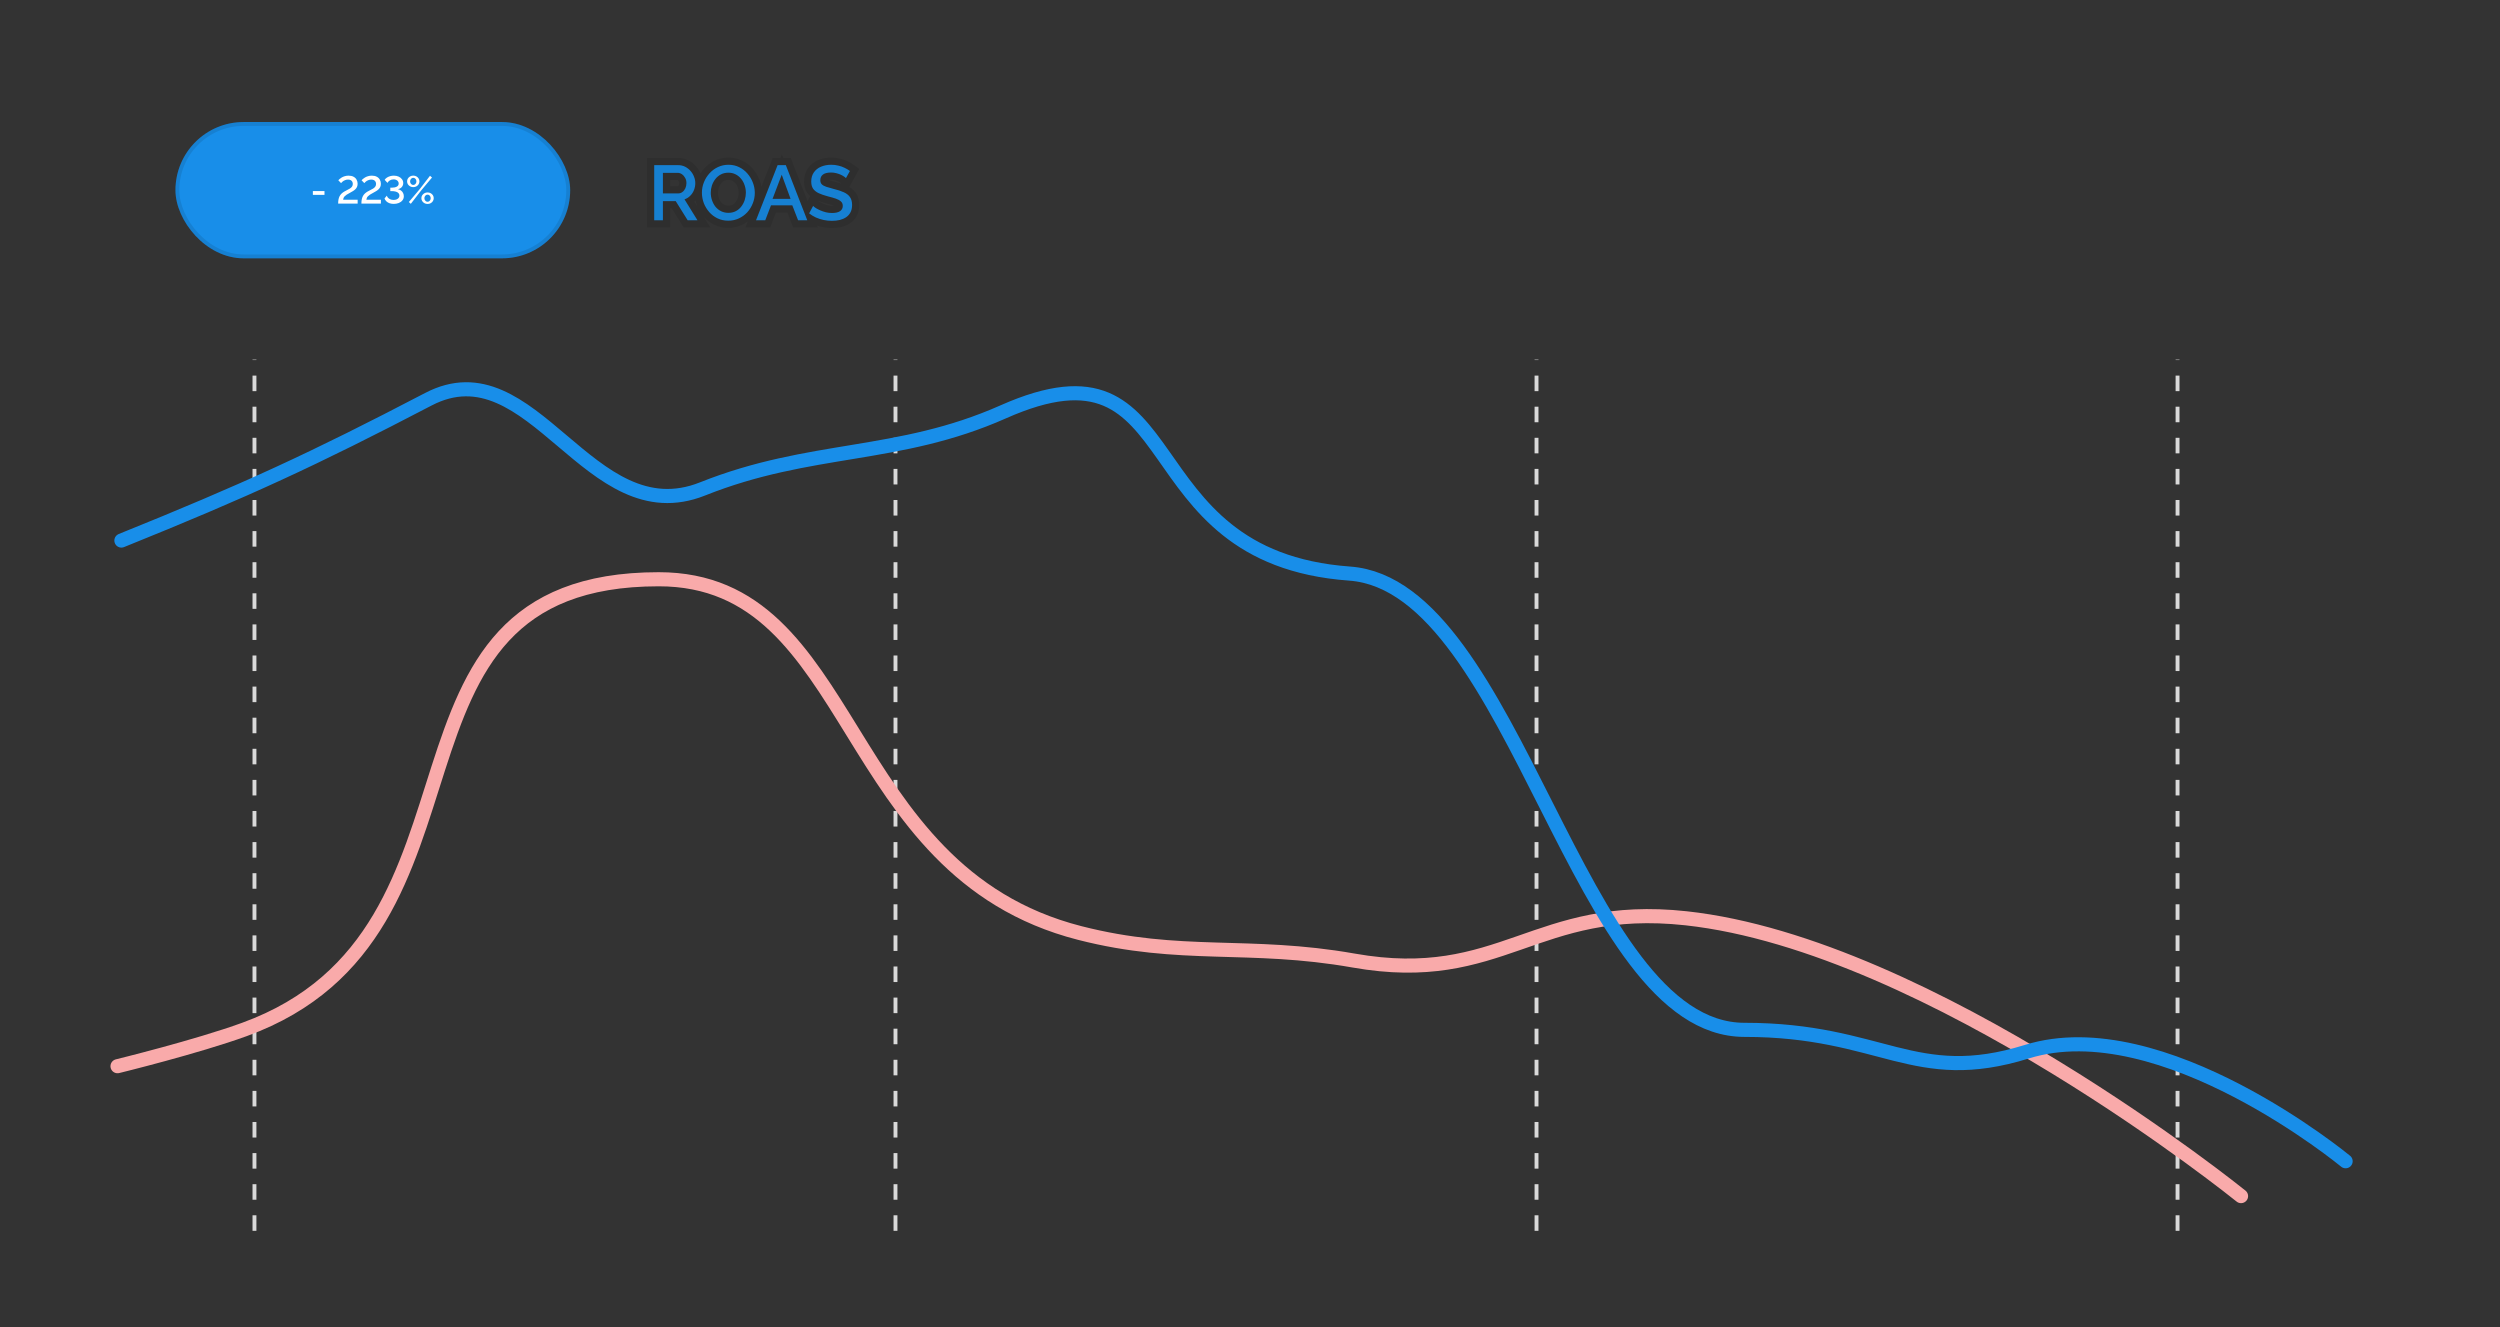 <?xml version="1.0" encoding="UTF-8"?> <svg xmlns="http://www.w3.org/2000/svg" width="373" height="198" viewBox="0 0 373 198" fill="none"><rect x="0" y="0" width="373" height="198" fill="#333333" stroke="none"/><mask id="mask0_489_2005" style="mask-type:alpha" maskUnits="userSpaceOnUse" x="0" y="0" width="373" height="198"><rect y="0.131" width="373" height="197.709" rx="27.127" fill="white"></rect><rect x="0.29" y="0.42" width="372.42" height="197.129" rx="26.837" stroke="black" stroke-opacity="0.1" stroke-width="0.58"></rect></mask><g mask="url(#mask0_489_2005)"><rect x="26.176" y="18.207" width="58.895" height="20.336" rx="10.168" fill="#188EE9"></rect><rect x="26.466" y="18.497" width="58.315" height="19.756" rx="9.878" stroke="black" stroke-opacity="0.1" stroke-width="0.58"></rect><path d="M46.68 29.077V28.503H48.413V29.077H46.68ZM50.453 30.375C50.453 30.139 50.47 29.933 50.505 29.755C50.54 29.577 50.594 29.417 50.667 29.274C50.741 29.131 50.834 29.005 50.946 28.897C51.058 28.789 51.187 28.69 51.334 28.601C51.477 28.516 51.624 28.437 51.774 28.364C51.929 28.29 52.072 28.213 52.203 28.132C52.335 28.051 52.439 27.956 52.516 27.848C52.597 27.736 52.638 27.601 52.638 27.442C52.638 27.315 52.611 27.203 52.557 27.106C52.507 27.009 52.429 26.934 52.325 26.88C52.224 26.822 52.095 26.793 51.937 26.793C51.774 26.793 51.624 26.822 51.484 26.88C51.349 26.934 51.23 27.002 51.125 27.083C51.025 27.164 50.944 27.243 50.882 27.32L50.476 26.897C50.515 26.851 50.577 26.789 50.661 26.712C50.75 26.635 50.859 26.557 50.986 26.48C51.117 26.403 51.268 26.339 51.438 26.289C51.608 26.235 51.799 26.208 52.012 26.208C52.306 26.208 52.551 26.262 52.748 26.37C52.949 26.474 53.1 26.619 53.2 26.805C53.304 26.986 53.357 27.191 53.357 27.419C53.357 27.604 53.324 27.767 53.258 27.906C53.192 28.041 53.105 28.159 52.997 28.259C52.893 28.356 52.775 28.443 52.644 28.52C52.516 28.598 52.389 28.671 52.261 28.74C52.041 28.852 51.863 28.953 51.728 29.042C51.597 29.131 51.492 29.216 51.415 29.297C51.342 29.378 51.289 29.459 51.258 29.54C51.228 29.621 51.206 29.708 51.195 29.801H53.362V30.375H50.453ZM53.922 30.375C53.922 30.139 53.94 29.933 53.975 29.755C54.009 29.577 54.063 29.417 54.137 29.274C54.21 29.131 54.303 29.005 54.415 28.897C54.527 28.789 54.657 28.69 54.803 28.601C54.947 28.516 55.093 28.437 55.244 28.364C55.398 28.29 55.541 28.213 55.673 28.132C55.804 28.051 55.909 27.956 55.986 27.848C56.067 27.736 56.108 27.601 56.108 27.442C56.108 27.315 56.081 27.203 56.026 27.106C55.976 27.009 55.899 26.934 55.795 26.88C55.694 26.822 55.565 26.793 55.406 26.793C55.244 26.793 55.093 26.822 54.954 26.88C54.819 26.934 54.699 27.002 54.595 27.083C54.494 27.164 54.413 27.243 54.351 27.32L53.946 26.897C53.984 26.851 54.046 26.789 54.131 26.712C54.22 26.635 54.328 26.557 54.456 26.48C54.587 26.403 54.738 26.339 54.908 26.289C55.078 26.235 55.269 26.208 55.482 26.208C55.775 26.208 56.021 26.262 56.218 26.37C56.419 26.474 56.569 26.619 56.67 26.805C56.774 26.986 56.826 27.191 56.826 27.419C56.826 27.604 56.793 27.767 56.728 27.906C56.662 28.041 56.575 28.159 56.467 28.259C56.363 28.356 56.245 28.443 56.113 28.52C55.986 28.598 55.858 28.671 55.731 28.74C55.511 28.852 55.333 28.953 55.198 29.042C55.066 29.131 54.962 29.216 54.885 29.297C54.811 29.378 54.759 29.459 54.728 29.54C54.697 29.621 54.676 29.708 54.664 29.801H56.832V30.375H53.922ZM58.743 30.421C58.515 30.421 58.306 30.388 58.117 30.323C57.931 30.257 57.775 30.162 57.647 30.039C57.52 29.915 57.427 29.772 57.369 29.61L57.717 29.192C57.744 29.293 57.8 29.393 57.885 29.494C57.974 29.594 58.088 29.675 58.227 29.737C58.37 29.799 58.536 29.83 58.725 29.83C58.891 29.83 59.038 29.805 59.166 29.755C59.297 29.701 59.401 29.625 59.479 29.529C59.556 29.432 59.595 29.318 59.595 29.187C59.595 29.04 59.548 28.916 59.456 28.816C59.363 28.715 59.23 28.64 59.056 28.59C58.882 28.54 58.673 28.514 58.43 28.514H58.233V28.004H58.43C58.75 28.004 59.005 27.952 59.195 27.848C59.388 27.744 59.484 27.589 59.484 27.384C59.484 27.257 59.45 27.146 59.38 27.054C59.311 26.957 59.22 26.886 59.108 26.839C58.996 26.789 58.872 26.764 58.737 26.764C58.517 26.764 58.325 26.814 58.163 26.915C58.001 27.015 57.883 27.139 57.809 27.286L57.392 26.828C57.473 26.7 57.585 26.59 57.728 26.497C57.871 26.405 58.032 26.333 58.209 26.283C58.391 26.233 58.575 26.208 58.76 26.208C59.031 26.208 59.272 26.256 59.484 26.352C59.697 26.449 59.863 26.582 59.983 26.752C60.103 26.919 60.163 27.108 60.163 27.32C60.163 27.475 60.13 27.614 60.064 27.738C60.002 27.861 59.911 27.966 59.792 28.051C59.676 28.132 59.537 28.192 59.374 28.23C59.548 28.261 59.701 28.327 59.832 28.427C59.968 28.528 60.07 28.651 60.139 28.798C60.213 28.945 60.25 29.106 60.25 29.279C60.25 29.519 60.18 29.724 60.041 29.894C59.906 30.064 59.724 30.195 59.496 30.288C59.268 30.377 59.017 30.421 58.743 30.421ZM61.663 27.923C61.493 27.923 61.337 27.885 61.194 27.807C61.055 27.73 60.943 27.628 60.858 27.5C60.777 27.369 60.736 27.224 60.736 27.065C60.736 26.903 60.777 26.758 60.858 26.631C60.943 26.499 61.055 26.395 61.194 26.318C61.337 26.24 61.493 26.202 61.663 26.202C61.834 26.202 61.988 26.24 62.127 26.318C62.266 26.395 62.376 26.499 62.458 26.631C62.539 26.758 62.579 26.901 62.579 27.06C62.579 27.218 62.539 27.363 62.458 27.494C62.376 27.626 62.266 27.73 62.127 27.807C61.988 27.885 61.834 27.923 61.663 27.923ZM61.658 27.593C61.747 27.593 61.826 27.57 61.895 27.523C61.969 27.473 62.025 27.407 62.063 27.326C62.106 27.245 62.127 27.158 62.127 27.065C62.127 26.965 62.106 26.874 62.063 26.793C62.021 26.712 61.963 26.648 61.89 26.602C61.82 26.555 61.745 26.532 61.663 26.532C61.575 26.532 61.493 26.557 61.42 26.608C61.351 26.654 61.294 26.718 61.252 26.799C61.209 26.88 61.188 26.967 61.188 27.06C61.188 27.16 61.209 27.251 61.252 27.332C61.298 27.409 61.356 27.473 61.426 27.523C61.499 27.57 61.577 27.593 61.658 27.593ZM63.791 30.433C63.621 30.433 63.466 30.394 63.327 30.317C63.188 30.24 63.076 30.135 62.991 30.004C62.91 29.873 62.869 29.728 62.869 29.569C62.869 29.411 62.91 29.268 62.991 29.14C63.076 29.009 63.188 28.905 63.327 28.827C63.466 28.75 63.621 28.711 63.791 28.711C63.965 28.711 64.121 28.75 64.26 28.827C64.399 28.901 64.509 29.003 64.591 29.134C64.672 29.266 64.712 29.411 64.712 29.569C64.712 29.728 64.672 29.873 64.591 30.004C64.509 30.135 64.399 30.24 64.26 30.317C64.121 30.394 63.965 30.433 63.791 30.433ZM63.791 30.102C63.88 30.102 63.959 30.077 64.028 30.027C64.102 29.977 64.158 29.913 64.196 29.836C64.239 29.755 64.26 29.668 64.26 29.575C64.26 29.475 64.239 29.384 64.196 29.303C64.154 29.221 64.096 29.158 64.022 29.111C63.953 29.065 63.876 29.042 63.791 29.042C63.706 29.042 63.626 29.067 63.553 29.117C63.483 29.163 63.427 29.227 63.385 29.308C63.342 29.39 63.321 29.477 63.321 29.569C63.321 29.666 63.342 29.755 63.385 29.836C63.431 29.917 63.489 29.983 63.559 30.033C63.628 30.079 63.706 30.102 63.791 30.102ZM60.997 30.143L62.626 28.213L64.156 26.225L64.457 26.486L62.858 28.393L61.293 30.41L60.997 30.143Z" fill="white"></path><mask id="path-6-outside-1_489_2005" maskUnits="userSpaceOnUse" x="95.594" y="22.868" width="33" height="12" fill="black"><rect fill="white" x="95.594" y="22.868" width="33" height="12"></rect><path d="M97.608 32.868V24.64H101.189C101.559 24.64 101.899 24.718 102.208 24.872C102.517 25.027 102.784 25.232 103.008 25.486C103.24 25.741 103.417 26.027 103.541 26.344C103.672 26.661 103.738 26.985 103.738 27.317C103.738 27.68 103.672 28.028 103.541 28.36C103.41 28.692 103.22 28.978 102.973 29.218C102.734 29.457 102.452 29.631 102.127 29.739L104.062 32.868H102.602L100.818 30.006H98.906V32.868H97.608ZM98.906 28.858H101.177C101.417 28.858 101.629 28.789 101.814 28.65C102 28.511 102.147 28.326 102.255 28.094C102.363 27.854 102.417 27.595 102.417 27.317C102.417 27.032 102.355 26.776 102.232 26.552C102.108 26.321 101.946 26.135 101.745 25.996C101.552 25.857 101.339 25.788 101.108 25.788H98.906V28.858ZM108.665 32.926C108.07 32.926 107.533 32.81 107.054 32.578C106.575 32.346 106.162 32.034 105.814 31.64C105.467 31.238 105.196 30.79 105.003 30.295C104.818 29.793 104.725 29.279 104.725 28.754C104.725 28.206 104.825 27.684 105.026 27.19C105.227 26.688 105.505 26.244 105.861 25.857C106.216 25.463 106.633 25.154 107.112 24.93C107.599 24.698 108.124 24.583 108.688 24.583C109.275 24.583 109.808 24.702 110.287 24.942C110.774 25.181 111.187 25.502 111.527 25.904C111.875 26.305 112.141 26.753 112.327 27.248C112.52 27.742 112.616 28.248 112.616 28.766C112.616 29.314 112.516 29.84 112.315 30.342C112.122 30.836 111.848 31.28 111.492 31.674C111.137 32.061 110.716 32.366 110.229 32.59C109.75 32.814 109.229 32.926 108.665 32.926ZM106.046 28.754C106.046 29.14 106.108 29.515 106.231 29.878C106.355 30.241 106.529 30.566 106.753 30.852C106.985 31.13 107.263 31.35 107.587 31.512C107.912 31.674 108.275 31.756 108.676 31.756C109.094 31.756 109.464 31.671 109.789 31.5C110.113 31.331 110.384 31.103 110.6 30.817C110.824 30.523 110.994 30.199 111.11 29.843C111.226 29.48 111.284 29.117 111.284 28.754C111.284 28.368 111.222 27.997 111.098 27.642C110.982 27.279 110.809 26.958 110.577 26.68C110.345 26.394 110.067 26.17 109.743 26.008C109.426 25.846 109.07 25.765 108.676 25.765C108.259 25.765 107.889 25.849 107.564 26.02C107.24 26.189 106.965 26.417 106.741 26.703C106.517 26.989 106.343 27.31 106.22 27.665C106.104 28.02 106.046 28.383 106.046 28.754ZM116.019 24.64H117.247L120.445 32.868H119.078L118.209 30.631H115.034L114.176 32.868H112.797L116.019 24.64ZM117.954 29.67L116.633 26.066L115.265 29.67H117.954ZM126.216 26.576C126.139 26.491 126.027 26.402 125.88 26.309C125.734 26.209 125.56 26.116 125.359 26.031C125.158 25.946 124.942 25.877 124.71 25.823C124.478 25.768 124.239 25.741 123.992 25.741C123.451 25.741 123.049 25.842 122.786 26.043C122.524 26.244 122.392 26.522 122.392 26.877C122.392 27.14 122.466 27.348 122.613 27.503C122.759 27.649 122.983 27.773 123.285 27.873C123.586 27.974 123.965 28.082 124.42 28.198C124.977 28.329 125.459 28.488 125.869 28.673C126.278 28.851 126.591 29.09 126.807 29.392C127.024 29.693 127.132 30.091 127.132 30.585C127.132 31.002 127.055 31.361 126.9 31.663C126.746 31.964 126.529 32.211 126.251 32.404C125.973 32.59 125.653 32.729 125.289 32.822C124.926 32.907 124.536 32.949 124.119 32.949C123.71 32.949 123.3 32.907 122.891 32.822C122.489 32.737 122.103 32.613 121.732 32.451C121.369 32.281 121.033 32.076 120.724 31.837L121.315 30.724C121.415 30.825 121.558 30.937 121.744 31.06C121.937 31.176 122.157 31.288 122.404 31.396C122.659 31.504 122.933 31.597 123.227 31.674C123.528 31.744 123.833 31.779 124.142 31.779C124.66 31.779 125.054 31.69 125.324 31.512C125.602 31.327 125.741 31.064 125.741 30.724C125.741 30.446 125.653 30.226 125.475 30.064C125.297 29.894 125.038 29.751 124.698 29.635C124.359 29.519 123.953 29.403 123.482 29.287C122.941 29.14 122.489 28.982 122.126 28.812C121.763 28.634 121.489 28.41 121.303 28.14C121.126 27.862 121.037 27.51 121.037 27.086C121.037 26.545 121.168 26.089 121.431 25.718C121.693 25.34 122.049 25.058 122.497 24.872C122.953 24.679 123.462 24.583 124.026 24.583C124.397 24.583 124.749 24.625 125.081 24.71C125.413 24.787 125.722 24.895 126.008 25.035C126.301 25.174 126.568 25.332 126.807 25.51L126.216 26.576Z"></path></mask><path d="M97.608 32.868V24.64H101.189C101.559 24.64 101.899 24.718 102.208 24.872C102.517 25.027 102.784 25.232 103.008 25.486C103.24 25.741 103.417 26.027 103.541 26.344C103.672 26.661 103.738 26.985 103.738 27.317C103.738 27.68 103.672 28.028 103.541 28.36C103.41 28.692 103.22 28.978 102.973 29.218C102.734 29.457 102.452 29.631 102.127 29.739L104.062 32.868H102.602L100.818 30.006H98.906V32.868H97.608ZM98.906 28.858H101.177C101.417 28.858 101.629 28.789 101.814 28.65C102 28.511 102.147 28.326 102.255 28.094C102.363 27.854 102.417 27.595 102.417 27.317C102.417 27.032 102.355 26.776 102.232 26.552C102.108 26.321 101.946 26.135 101.745 25.996C101.552 25.857 101.339 25.788 101.108 25.788H98.906V28.858ZM108.665 32.926C108.07 32.926 107.533 32.81 107.054 32.578C106.575 32.346 106.162 32.034 105.814 31.64C105.467 31.238 105.196 30.79 105.003 30.295C104.818 29.793 104.725 29.279 104.725 28.754C104.725 28.206 104.825 27.684 105.026 27.19C105.227 26.688 105.505 26.244 105.861 25.857C106.216 25.463 106.633 25.154 107.112 24.93C107.599 24.698 108.124 24.583 108.688 24.583C109.275 24.583 109.808 24.702 110.287 24.942C110.774 25.181 111.187 25.502 111.527 25.904C111.875 26.305 112.141 26.753 112.327 27.248C112.52 27.742 112.616 28.248 112.616 28.766C112.616 29.314 112.516 29.84 112.315 30.342C112.122 30.836 111.848 31.28 111.492 31.674C111.137 32.061 110.716 32.366 110.229 32.59C109.75 32.814 109.229 32.926 108.665 32.926ZM106.046 28.754C106.046 29.14 106.108 29.515 106.231 29.878C106.355 30.241 106.529 30.566 106.753 30.852C106.985 31.13 107.263 31.35 107.587 31.512C107.912 31.674 108.275 31.756 108.676 31.756C109.094 31.756 109.464 31.671 109.789 31.5C110.113 31.331 110.384 31.103 110.6 30.817C110.824 30.523 110.994 30.199 111.11 29.843C111.226 29.48 111.284 29.117 111.284 28.754C111.284 28.368 111.222 27.997 111.098 27.642C110.982 27.279 110.809 26.958 110.577 26.68C110.345 26.394 110.067 26.17 109.743 26.008C109.426 25.846 109.07 25.765 108.676 25.765C108.259 25.765 107.889 25.849 107.564 26.02C107.24 26.189 106.965 26.417 106.741 26.703C106.517 26.989 106.343 27.31 106.22 27.665C106.104 28.02 106.046 28.383 106.046 28.754ZM116.019 24.64H117.247L120.445 32.868H119.078L118.209 30.631H115.034L114.176 32.868H112.797L116.019 24.64ZM117.954 29.67L116.633 26.066L115.265 29.67H117.954ZM126.216 26.576C126.139 26.491 126.027 26.402 125.88 26.309C125.734 26.209 125.56 26.116 125.359 26.031C125.158 25.946 124.942 25.877 124.71 25.823C124.478 25.768 124.239 25.741 123.992 25.741C123.451 25.741 123.049 25.842 122.786 26.043C122.524 26.244 122.392 26.522 122.392 26.877C122.392 27.14 122.466 27.348 122.613 27.503C122.759 27.649 122.983 27.773 123.285 27.873C123.586 27.974 123.965 28.082 124.42 28.198C124.977 28.329 125.459 28.488 125.869 28.673C126.278 28.851 126.591 29.09 126.807 29.392C127.024 29.693 127.132 30.091 127.132 30.585C127.132 31.002 127.055 31.361 126.9 31.663C126.746 31.964 126.529 32.211 126.251 32.404C125.973 32.59 125.653 32.729 125.289 32.822C124.926 32.907 124.536 32.949 124.119 32.949C123.71 32.949 123.3 32.907 122.891 32.822C122.489 32.737 122.103 32.613 121.732 32.451C121.369 32.281 121.033 32.076 120.724 31.837L121.315 30.724C121.415 30.825 121.558 30.937 121.744 31.06C121.937 31.176 122.157 31.288 122.404 31.396C122.659 31.504 122.933 31.597 123.227 31.674C123.528 31.744 123.833 31.779 124.142 31.779C124.66 31.779 125.054 31.69 125.324 31.512C125.602 31.327 125.741 31.064 125.741 30.724C125.741 30.446 125.653 30.226 125.475 30.064C125.297 29.894 125.038 29.751 124.698 29.635C124.359 29.519 123.953 29.403 123.482 29.287C122.941 29.14 122.489 28.982 122.126 28.812C121.763 28.634 121.489 28.41 121.303 28.14C121.126 27.862 121.037 27.51 121.037 27.086C121.037 26.545 121.168 26.089 121.431 25.718C121.693 25.34 122.049 25.058 122.497 24.872C122.953 24.679 123.462 24.583 124.026 24.583C124.397 24.583 124.749 24.625 125.081 24.71C125.413 24.787 125.722 24.895 126.008 25.035C126.301 25.174 126.568 25.332 126.807 25.51L126.216 26.576Z" fill="#188EE9"></path><path d="M97.608 32.868H96.535V33.941H97.608V32.868ZM97.608 24.64V23.567H96.535V24.64H97.608ZM102.208 24.872L102.688 23.912L102.688 23.912L102.208 24.872ZM103.008 25.486L102.202 26.195L102.208 26.202L102.214 26.209L103.008 25.486ZM103.541 26.344L102.541 26.734L102.545 26.745L102.549 26.755L103.541 26.344ZM103.541 28.36L102.543 27.966L102.543 27.966L103.541 28.36ZM102.973 29.218L102.226 28.447L102.22 28.453L102.214 28.459L102.973 29.218ZM102.127 29.739L101.788 28.721L100.501 29.15L101.214 30.304L102.127 29.739ZM104.062 32.868V33.941H105.988L104.975 32.303L104.062 32.868ZM102.602 32.868L101.692 33.436L102.007 33.941H102.602V32.868ZM100.818 30.006L101.729 29.438L101.414 28.932H100.818V30.006ZM98.906 30.006V28.932H97.832V30.006H98.906ZM98.906 32.868V33.941H99.979V32.868H98.906ZM98.906 28.858H97.832V29.932H98.906V28.858ZM102.255 28.094L103.227 28.548L103.233 28.535L102.255 28.094ZM102.232 26.552L101.284 27.058L101.288 27.064L101.292 27.071L102.232 26.552ZM101.745 25.996L101.118 26.867L101.126 26.873L101.134 26.879L101.745 25.996ZM98.906 25.788V24.714H97.832V25.788H98.906ZM97.608 32.868H98.681V24.64H97.608H96.535V32.868H97.608ZM97.608 24.64V25.714H101.189V24.64V23.567H97.608V24.64ZM101.189 24.64V25.714C101.405 25.714 101.579 25.758 101.728 25.832L102.208 24.872L102.688 23.912C102.22 23.678 101.714 23.567 101.189 23.567V24.64ZM102.208 24.872L101.728 25.832C101.916 25.926 102.071 26.046 102.202 26.195L103.008 25.486L103.814 24.778C103.497 24.417 103.119 24.128 102.688 23.912L102.208 24.872ZM103.008 25.486L102.214 26.209C102.358 26.368 102.466 26.541 102.541 26.734L103.541 26.344L104.541 25.954C104.369 25.513 104.121 25.115 103.802 24.764L103.008 25.486ZM103.541 26.344L102.549 26.755C102.629 26.946 102.665 27.131 102.665 27.317H103.738H104.811C104.811 26.84 104.716 26.376 104.532 25.933L103.541 26.344ZM103.738 27.317H102.665C102.665 27.548 102.624 27.761 102.543 27.966L103.541 28.36L104.539 28.755C104.721 28.295 104.811 27.813 104.811 27.317H103.738ZM103.541 28.36L102.543 27.966C102.465 28.161 102.36 28.317 102.226 28.447L102.973 29.218L103.72 29.989C104.081 29.639 104.354 29.223 104.539 28.755L103.541 28.36ZM102.973 29.218L102.214 28.459C102.094 28.579 101.956 28.665 101.788 28.721L102.127 29.739L102.467 30.758C102.948 30.597 103.374 30.335 103.732 29.977L102.973 29.218ZM102.127 29.739L101.214 30.304L103.15 33.432L104.062 32.868L104.975 32.303L103.04 29.175L102.127 29.739ZM104.062 32.868V31.794H102.602V32.868V33.941H104.062V32.868ZM102.602 32.868L103.513 32.3L101.729 29.438L100.818 30.006L99.907 30.574L101.692 33.436L102.602 32.868ZM100.818 30.006V28.932H98.906V30.006V31.079H100.818V30.006ZM98.906 30.006H97.832V32.868H98.906H99.979V30.006H98.906ZM98.906 32.868V31.794H97.608V32.868V33.941H98.906V32.868ZM98.906 28.858V29.932H101.177V28.858V27.785H98.906V28.858ZM101.177 28.858V29.932C101.64 29.932 102.081 29.792 102.458 29.509L101.814 28.65L101.17 27.791C101.169 27.793 101.169 27.792 101.172 27.791C101.175 27.789 101.178 27.788 101.182 27.786C101.184 27.786 101.185 27.785 101.187 27.785C101.188 27.785 101.188 27.785 101.188 27.785C101.188 27.785 101.187 27.785 101.186 27.785C101.184 27.785 101.181 27.785 101.177 27.785V28.858ZM101.814 28.65L102.458 29.509C102.799 29.253 103.053 28.922 103.227 28.548L102.255 28.094L101.282 27.64C101.241 27.729 101.2 27.769 101.17 27.791L101.814 28.65ZM102.255 28.094L103.233 28.535C103.407 28.149 103.49 27.739 103.49 27.317H102.417H101.344C101.344 27.452 101.318 27.559 101.276 27.652L102.255 28.094ZM102.417 27.317H103.49C103.49 26.872 103.392 26.435 103.171 26.034L102.232 26.552L101.292 27.071C101.318 27.118 101.344 27.191 101.344 27.317H102.417ZM102.232 26.552L103.179 26.047C102.981 25.677 102.708 25.357 102.356 25.114L101.745 25.996L101.134 26.879C101.184 26.913 101.235 26.965 101.284 27.058L102.232 26.552ZM101.745 25.996L102.372 25.125C102.001 24.858 101.571 24.714 101.108 24.714V25.788V26.861C101.112 26.861 101.113 26.861 101.112 26.861C101.111 26.861 101.109 26.861 101.107 26.86C101.105 26.859 101.104 26.859 101.105 26.86C101.107 26.86 101.111 26.862 101.118 26.867L101.745 25.996ZM101.108 25.788V24.714H98.906V25.788V26.861H101.108V25.788ZM98.906 25.788H97.832V28.858H98.906H99.979V25.788H98.906ZM107.054 32.578L107.522 31.612L107.522 31.612L107.054 32.578ZM105.814 31.64L105.003 32.342L105.009 32.35L105.814 31.64ZM105.003 30.295L103.996 30.667L104 30.677L104.003 30.686L105.003 30.295ZM105.026 27.19L106.021 27.594L106.023 27.588L105.026 27.19ZM105.861 25.857L106.651 26.584L106.658 26.576L105.861 25.857ZM107.112 24.93L107.567 25.902L107.574 25.899L107.112 24.93ZM110.287 24.942L109.807 25.902L109.813 25.905L110.287 24.942ZM111.527 25.904L110.708 26.597L110.715 26.606L111.527 25.904ZM112.327 27.248L111.322 27.625L111.324 27.631L111.327 27.638L112.327 27.248ZM112.315 30.342L111.318 29.943L111.315 29.951L112.315 30.342ZM111.492 31.674L112.282 32.401L112.289 32.393L111.492 31.674ZM110.229 32.59L109.78 31.615L109.775 31.617L110.229 32.59ZM106.231 29.878L107.248 29.532L107.248 29.532L106.231 29.878ZM106.753 30.852L105.908 31.514L105.918 31.526L105.928 31.539L106.753 30.852ZM107.587 31.512L107.107 32.472L107.587 31.512ZM109.789 31.5L110.287 32.451L110.287 32.451L109.789 31.5ZM110.6 30.817L109.747 30.166L109.744 30.169L110.6 30.817ZM111.11 29.843L112.13 30.176L112.133 30.17L111.11 29.843ZM111.098 27.642L110.076 27.968L110.08 27.981L110.085 27.994L111.098 27.642ZM110.577 26.68L109.743 27.356L109.748 27.362L109.752 27.367L110.577 26.68ZM109.743 26.008L109.253 26.963L109.263 26.968L109.743 26.008ZM107.564 26.02L107.066 25.069L107.066 25.069L107.564 26.02ZM106.741 26.703L107.586 27.365L107.586 27.365L106.741 26.703ZM106.22 27.665L105.206 27.312L105.203 27.322L105.199 27.332L106.22 27.665ZM108.665 32.926V31.852C108.213 31.852 107.839 31.765 107.522 31.612L107.054 32.578L106.587 33.544C107.228 33.855 107.927 33.999 108.665 33.999V32.926ZM107.054 32.578L107.522 31.612C107.169 31.442 106.871 31.215 106.619 30.929L105.814 31.64L105.009 32.35C105.453 32.852 105.981 33.251 106.587 33.544L107.054 32.578ZM105.814 31.64L106.626 30.937C106.358 30.628 106.152 30.285 106.003 29.905L105.003 30.295L104.003 30.686C104.241 31.294 104.575 31.848 105.003 32.342L105.814 31.64ZM105.003 30.295L106.01 29.924C105.868 29.538 105.798 29.15 105.798 28.754H104.725H103.652C103.652 29.409 103.768 30.048 103.996 30.667L105.003 30.295ZM104.725 28.754H105.798C105.798 28.34 105.873 27.956 106.021 27.594L105.026 27.19L104.032 26.786C103.777 27.412 103.652 28.071 103.652 28.754H104.725ZM105.026 27.19L106.023 27.588C106.177 27.204 106.386 26.871 106.651 26.584L105.861 25.857L105.071 25.131C104.624 25.616 104.277 26.172 104.03 26.791L105.026 27.19ZM105.861 25.857L106.658 26.576C106.917 26.288 107.218 26.066 107.567 25.902L107.112 24.93L106.657 23.958C106.048 24.243 105.515 24.638 105.064 25.138L105.861 25.857ZM107.112 24.93L107.574 25.899C107.909 25.739 108.276 25.656 108.688 25.656V24.583V23.509C107.972 23.509 107.288 23.657 106.651 23.961L107.112 24.93ZM108.688 24.583V25.656C109.125 25.656 109.491 25.744 109.807 25.902L110.287 24.942L110.767 23.982C110.125 23.661 109.426 23.509 108.688 23.509V24.583ZM110.287 24.942L109.813 25.905C110.172 26.081 110.466 26.311 110.708 26.597L111.527 25.904L112.347 25.21C111.908 24.692 111.376 24.281 110.761 23.979L110.287 24.942ZM111.527 25.904L110.715 26.606C110.98 26.912 111.181 27.25 111.322 27.625L112.327 27.248L113.332 26.871C113.101 26.257 112.769 25.698 112.339 25.201L111.527 25.904ZM112.327 27.248L111.327 27.638C111.473 28.012 111.543 28.385 111.543 28.766H112.616H113.69C113.69 28.111 113.567 27.473 113.326 26.857L112.327 27.248ZM112.616 28.766H111.543C111.543 29.18 111.468 29.57 111.318 29.943L112.315 30.342L113.312 30.74C113.564 30.11 113.69 29.449 113.69 28.766H112.616ZM112.315 30.342L111.315 29.951C111.169 30.325 110.964 30.658 110.695 30.956L111.492 31.674L112.289 32.393C112.732 31.903 113.075 31.348 113.315 30.732L112.315 30.342ZM111.492 31.674L110.702 30.948C110.445 31.227 110.141 31.449 109.78 31.615L110.229 32.59L110.678 33.565C111.291 33.283 111.829 32.894 112.282 32.401L111.492 31.674ZM110.229 32.59L109.775 31.617C109.447 31.771 109.082 31.852 108.665 31.852V32.926V33.999C109.375 33.999 110.053 33.857 110.684 33.562L110.229 32.59ZM106.046 28.754H104.973C104.973 29.257 105.054 29.749 105.215 30.224L106.231 29.878L107.248 29.532C107.162 29.281 107.119 29.024 107.119 28.754H106.046ZM106.231 29.878L105.215 30.224C105.376 30.695 105.605 31.128 105.908 31.514L106.753 30.852L107.598 30.189C107.452 30.004 107.334 29.788 107.248 29.532L106.231 29.878ZM106.753 30.852L105.928 31.539C106.255 31.931 106.651 32.244 107.107 32.472L107.587 31.512L108.067 30.552C107.875 30.456 107.714 30.329 107.577 30.165L106.753 30.852ZM107.587 31.512L107.107 32.472C107.596 32.717 108.126 32.829 108.676 32.829V31.756V30.682C108.423 30.682 108.227 30.632 108.067 30.552L107.587 31.512ZM108.676 31.756V32.829C109.243 32.829 109.789 32.712 110.287 32.451L109.789 31.5L109.291 30.55C109.14 30.629 108.944 30.682 108.676 30.682V31.756ZM109.789 31.5L110.287 32.451C110.748 32.21 111.142 31.879 111.456 31.465L110.6 30.817L109.744 30.169C109.625 30.326 109.478 30.451 109.291 30.55L109.789 31.5ZM110.6 30.817L111.453 31.468C111.752 31.077 111.978 30.645 112.13 30.176L111.11 29.843L110.089 29.511C110.011 29.753 109.897 29.969 109.747 30.166L110.6 30.817ZM111.11 29.843L112.133 30.17C112.28 29.706 112.357 29.233 112.357 28.754H111.284H110.21C110.21 29.001 110.171 29.254 110.087 29.517L111.11 29.843ZM111.284 28.754H112.357C112.357 28.251 112.276 27.761 112.112 27.289L111.098 27.642L110.085 27.994C110.168 28.233 110.21 28.485 110.21 28.754H111.284ZM111.098 27.642L112.121 27.315C111.965 26.828 111.727 26.383 111.402 25.993L110.577 26.68L109.752 27.367C109.891 27.533 110 27.73 110.076 27.968L111.098 27.642ZM110.577 26.68L111.411 26.004C111.084 25.601 110.686 25.279 110.223 25.048L109.743 26.008L109.263 26.968C109.448 27.061 109.606 27.187 109.743 27.356L110.577 26.68ZM109.743 26.008L110.232 25.052C109.748 24.805 109.222 24.691 108.676 24.691V25.765V26.838C108.919 26.838 109.104 26.887 109.253 26.963L109.743 26.008ZM108.676 25.765V24.691C108.11 24.691 107.564 24.808 107.066 25.069L107.564 26.02L108.062 26.97C108.213 26.891 108.408 26.838 108.676 26.838V25.765ZM107.564 26.02L107.066 25.069C106.608 25.309 106.215 25.634 105.897 26.041L106.741 26.703L107.586 27.365C107.716 27.2 107.871 27.07 108.062 26.97L107.564 26.02ZM106.741 26.703L105.897 26.041C105.597 26.423 105.367 26.849 105.206 27.312L106.22 27.665L107.234 28.018C107.32 27.77 107.438 27.555 107.586 27.365L106.741 26.703ZM106.22 27.665L105.199 27.332C105.049 27.794 104.973 28.27 104.973 28.754H106.046H107.119C107.119 28.497 107.159 28.247 107.24 27.998L106.22 27.665ZM116.019 24.64V23.567H115.286L115.019 24.249L116.019 24.64ZM117.247 24.64L118.247 24.252L117.981 23.567H117.247V24.64ZM120.445 32.868V33.941H122.014L121.446 32.479L120.445 32.868ZM119.078 32.868L118.077 33.257L118.343 33.941H119.078V32.868ZM118.209 30.631L119.209 30.243L118.943 29.558H118.209V30.631ZM115.034 30.631V29.558H114.296L114.031 30.247L115.034 30.631ZM114.176 32.868V33.941H114.914L115.178 33.252L114.176 32.868ZM112.797 32.868L111.798 32.477L111.224 33.941H112.797V32.868ZM117.954 29.67V30.743H119.491L118.962 29.3L117.954 29.67ZM116.633 26.066L117.641 25.696L116.65 22.994L115.629 25.685L116.633 26.066ZM115.265 29.67L114.262 29.289L113.71 30.743H115.265V29.67ZM116.019 24.64V25.714H117.247V24.64V23.567H116.019V24.64ZM117.247 24.64L116.247 25.029L119.445 33.257L120.445 32.868L121.446 32.479L118.247 24.252L117.247 24.64ZM120.445 32.868V31.794H119.078V32.868V33.941H120.445V32.868ZM119.078 32.868L120.078 32.479L119.209 30.243L118.209 30.631L117.208 31.02L118.077 33.257L119.078 32.868ZM118.209 30.631V29.558H115.034V30.631V31.705H118.209V30.631ZM115.034 30.631L114.031 30.247L113.174 32.484L114.176 32.868L115.178 33.252L116.036 31.016L115.034 30.631ZM114.176 32.868V31.794H112.797V32.868V33.941H114.176V32.868ZM112.797 32.868L113.797 33.259L117.018 25.032L116.019 24.64L115.019 24.249L111.798 32.477L112.797 32.868ZM117.954 29.67L118.962 29.3L117.641 25.696L116.633 26.066L115.625 26.435L116.946 30.039L117.954 29.67ZM116.633 26.066L115.629 25.685L114.262 29.289L115.265 29.67L116.269 30.05L117.636 26.447L116.633 26.066ZM115.265 29.67V30.743H117.954V29.67V28.596H115.265V29.67ZM126.216 26.576L125.422 27.298L126.429 28.406L127.155 27.096L126.216 26.576ZM125.88 26.309L125.274 27.195L125.291 27.206L125.307 27.217L125.88 26.309ZM125.359 26.031L125.777 25.043L125.777 25.043L125.359 26.031ZM124.71 25.823L124.954 24.777L124.954 24.777L124.71 25.823ZM122.786 26.043L122.134 25.19L122.134 25.19L122.786 26.043ZM122.613 27.503L121.834 28.242L121.844 28.252L121.854 28.262L122.613 27.503ZM123.285 27.873L122.945 28.892L123.285 27.873ZM124.42 28.198L124.156 29.238L124.165 29.241L124.174 29.243L124.42 28.198ZM125.869 28.673L125.426 29.651L125.434 29.654L125.442 29.658L125.869 28.673ZM126.807 29.392L125.936 30.017L125.936 30.018L126.807 29.392ZM126.9 31.663L125.945 31.173L125.945 31.173L126.9 31.663ZM126.251 32.404L126.847 33.297L126.855 33.292L126.864 33.286L126.251 32.404ZM125.289 32.822L125.534 33.867L125.545 33.864L125.555 33.862L125.289 32.822ZM122.891 32.822L122.669 33.872L122.673 33.873L122.891 32.822ZM121.732 32.451L121.277 33.423L121.289 33.429L121.302 33.434L121.732 32.451ZM120.724 31.837L119.776 31.333L119.352 32.131L120.066 32.685L120.724 31.837ZM121.315 30.724L122.074 29.965L121.048 28.939L120.367 30.221L121.315 30.724ZM121.744 31.06L121.148 31.953L121.169 31.968L121.191 31.981L121.744 31.06ZM122.404 31.396L121.974 32.38L121.985 32.384L122.404 31.396ZM123.227 31.674L122.954 32.712L122.969 32.717L122.985 32.72L123.227 31.674ZM125.324 31.512L125.914 32.409L125.92 32.405L125.324 31.512ZM125.475 30.064L124.733 30.839L124.742 30.848L124.751 30.856L125.475 30.064ZM124.698 29.635L125.045 28.619L125.045 28.619L124.698 29.635ZM123.482 29.287L123.201 30.323L123.213 30.326L123.225 30.33L123.482 29.287ZM122.126 28.812L121.654 29.776L121.663 29.78L121.671 29.784L122.126 28.812ZM121.303 28.14L120.399 28.718L120.408 28.733L120.418 28.747L121.303 28.14ZM121.431 25.718L122.307 26.339L122.313 26.33L121.431 25.718ZM122.497 24.872L122.907 25.864L122.916 25.861L122.497 24.872ZM125.081 24.71L124.815 25.75L124.826 25.753L124.838 25.756L125.081 24.71ZM126.008 25.035L125.538 26L125.548 26.005L126.008 25.035ZM126.807 25.51L127.746 26.03L128.202 25.208L127.447 24.648L126.807 25.51ZM126.216 26.576L127.011 25.854C126.844 25.671 126.645 25.523 126.454 25.402L125.88 26.309L125.307 27.217C125.355 27.247 125.387 27.27 125.408 27.286C125.429 27.303 125.431 27.307 125.422 27.298L126.216 26.576ZM125.88 26.309L126.487 25.423C126.269 25.275 126.03 25.149 125.777 25.043L125.359 26.031L124.941 27.02C125.09 27.083 125.198 27.143 125.274 27.195L125.88 26.309ZM125.359 26.031L125.777 25.043C125.515 24.932 125.24 24.844 124.954 24.777L124.71 25.823L124.466 26.868C124.644 26.909 124.801 26.96 124.941 27.02L125.359 26.031ZM124.71 25.823L124.954 24.777C124.639 24.704 124.318 24.668 123.992 24.668V25.741V26.815C124.16 26.815 124.317 26.833 124.466 26.868L124.71 25.823ZM123.992 25.741V24.668C123.353 24.668 122.67 24.78 122.134 25.19L122.786 26.043L123.439 26.895C123.428 26.903 123.452 26.881 123.545 26.858C123.639 26.834 123.784 26.815 123.992 26.815V25.741ZM122.786 26.043L122.134 25.19C121.584 25.611 121.319 26.216 121.319 26.877H122.392H123.466C123.466 26.854 123.468 26.844 123.468 26.843C123.468 26.842 123.467 26.849 123.462 26.86C123.456 26.871 123.45 26.882 123.443 26.89C123.437 26.897 123.434 26.899 123.439 26.895L122.786 26.043ZM122.392 26.877H121.319C121.319 27.347 121.456 27.844 121.834 28.242L122.613 27.503L123.391 26.763C123.426 26.8 123.448 26.841 123.46 26.874C123.47 26.904 123.466 26.909 123.466 26.877H122.392ZM122.613 27.503L121.854 28.262C122.164 28.572 122.562 28.764 122.945 28.892L123.285 27.873L123.624 26.855C123.521 26.821 123.452 26.79 123.409 26.766C123.366 26.742 123.359 26.732 123.372 26.744L122.613 27.503ZM123.285 27.873L122.945 28.892C123.28 29.003 123.686 29.119 124.156 29.238L124.42 28.198L124.685 27.158C124.244 27.046 123.892 26.945 123.624 26.855L123.285 27.873ZM124.42 28.198L124.174 29.243C124.68 29.362 125.094 29.5 125.426 29.651L125.869 28.673L126.312 27.695C125.825 27.475 125.273 27.297 124.667 27.153L124.42 28.198ZM125.869 28.673L125.442 29.658C125.709 29.774 125.853 29.903 125.936 30.017L126.807 29.392L127.679 28.766C127.329 28.277 126.847 27.928 126.296 27.688L125.869 28.673ZM126.807 29.392L125.936 30.018C125.984 30.084 126.059 30.241 126.059 30.585H127.132H128.205C128.205 29.94 128.064 29.301 127.679 28.766L126.807 29.392ZM127.132 30.585H126.059C126.059 30.871 126.006 31.054 125.945 31.173L126.9 31.663L127.855 32.153C128.104 31.669 128.205 31.134 128.205 30.585H127.132ZM126.9 31.663L125.945 31.173C125.871 31.317 125.772 31.43 125.639 31.523L126.251 32.404L126.864 33.286C127.286 32.992 127.62 32.611 127.855 32.153L126.9 31.663ZM126.251 32.404L125.656 31.511C125.49 31.622 125.284 31.715 125.024 31.782L125.289 32.822L125.555 33.862C126.021 33.742 126.456 33.558 126.847 33.297L126.251 32.404ZM125.289 32.822L125.045 31.776C124.771 31.841 124.463 31.876 124.119 31.876V32.949V34.022C124.609 34.022 125.082 33.972 125.534 33.867L125.289 32.822ZM124.119 32.949V31.876C123.784 31.876 123.448 31.841 123.109 31.771L122.891 32.822L122.673 33.873C123.152 33.972 123.635 34.022 124.119 34.022V32.949ZM122.891 32.822L123.113 31.771C122.782 31.701 122.465 31.6 122.162 31.467L121.732 32.451L121.302 33.434C121.74 33.626 122.197 33.772 122.669 33.872L122.891 32.822ZM121.732 32.451L122.187 31.479C121.894 31.341 121.626 31.178 121.381 30.988L120.724 31.837L120.066 32.685C120.44 32.974 120.844 33.22 121.277 33.423L121.732 32.451ZM120.724 31.837L121.672 32.34L122.263 31.228L121.315 30.724L120.367 30.221L119.776 31.333L120.724 31.837ZM121.315 30.724L120.556 31.483C120.726 31.653 120.933 31.81 121.148 31.953L121.744 31.06L122.339 30.167C122.183 30.063 122.104 29.996 122.074 29.965L121.315 30.724ZM121.744 31.06L121.191 31.981C121.431 32.124 121.693 32.257 121.974 32.38L122.404 31.396L122.834 30.413C122.621 30.32 122.443 30.228 122.296 30.14L121.744 31.06ZM122.404 31.396L121.985 32.384C122.291 32.514 122.615 32.623 122.954 32.712L123.227 31.674L123.5 30.636C123.252 30.571 123.027 30.494 122.823 30.408L122.404 31.396ZM123.227 31.674L122.985 32.72C123.366 32.808 123.752 32.852 124.142 32.852V31.779V30.705C123.915 30.705 123.69 30.68 123.468 30.628L123.227 31.674ZM124.142 31.779V32.852C124.755 32.852 125.392 32.752 125.914 32.409L125.324 31.512L124.735 30.615C124.716 30.628 124.565 30.705 124.142 30.705V31.779ZM125.324 31.512L125.92 32.405C126.502 32.017 126.815 31.416 126.815 30.724H125.741H124.668C124.668 30.736 124.667 30.735 124.669 30.723C124.672 30.711 124.678 30.694 124.688 30.674C124.699 30.654 124.711 30.638 124.721 30.627C124.731 30.617 124.735 30.615 124.729 30.619L125.324 31.512ZM125.741 30.724H126.815C126.815 30.196 126.635 29.669 126.199 29.271L125.475 30.064L124.751 30.856C124.723 30.831 124.696 30.793 124.679 30.752C124.664 30.715 124.668 30.7 124.668 30.724H125.741ZM125.475 30.064L126.217 29.288C125.887 28.972 125.47 28.764 125.045 28.619L124.698 29.635L124.352 30.651C124.607 30.738 124.708 30.815 124.733 30.839L125.475 30.064ZM124.698 29.635L125.045 28.619C124.667 28.49 124.23 28.366 123.738 28.245L123.482 29.287L123.225 30.33C123.676 30.44 124.05 30.548 124.352 30.651L124.698 29.635ZM123.482 29.287L123.763 28.251C123.26 28.115 122.871 27.976 122.581 27.84L122.126 28.812L121.671 29.784C122.107 29.988 122.622 30.166 123.201 30.323L123.482 29.287ZM122.126 28.812L122.598 27.848C122.363 27.733 122.247 27.619 122.188 27.533L121.303 28.14L120.418 28.747C120.73 29.202 121.163 29.536 121.654 29.776L122.126 28.812ZM121.303 28.14L122.208 27.562C122.168 27.5 122.11 27.364 122.11 27.086H121.037H119.963C119.963 27.657 120.083 28.224 120.399 28.718L121.303 28.14ZM121.037 27.086H122.11C122.11 26.724 122.195 26.496 122.307 26.339L121.431 25.718L120.555 25.098C120.141 25.682 119.963 26.366 119.963 27.086H121.037ZM121.431 25.718L122.313 26.33C122.451 26.13 122.639 25.975 122.907 25.864L122.497 24.872L122.086 23.881C121.458 24.14 120.935 24.549 120.549 25.106L121.431 25.718ZM122.497 24.872L122.916 25.861C123.222 25.731 123.586 25.656 124.026 25.656V24.583V23.509C123.338 23.509 122.683 23.627 122.078 23.884L122.497 24.872ZM124.026 24.583V25.656C124.315 25.656 124.576 25.689 124.815 25.75L125.081 24.71L125.347 23.67C124.921 23.561 124.48 23.509 124.026 23.509V24.583ZM125.081 24.71L124.838 25.756C125.097 25.816 125.33 25.898 125.538 26L126.008 25.035L126.477 24.069C126.114 23.893 125.729 23.759 125.324 23.665L125.081 24.71ZM126.008 25.035L125.548 26.005C125.784 26.116 125.99 26.239 126.168 26.372L126.807 25.51L127.447 24.648C127.146 24.425 126.819 24.231 126.467 24.064L126.008 25.035ZM126.807 25.51L125.869 24.989L125.278 26.055L126.216 26.576L127.155 27.096L127.746 26.03L126.807 25.51Z" fill="black" fill-opacity="0.1" mask="url(#path-6-outside-1_489_2005)"></path></g><line x1="37.966" y1="183.64" x2="37.966" y2="53.654" stroke="#D9D9D9" stroke-width="0.58" stroke-dasharray="2.32 2.32"></line><line x1="324.89" y1="183.64" x2="324.89" y2="53.654" stroke="#D9D9D9" stroke-width="0.58" stroke-dasharray="2.32 2.32"></line><line x1="229.249" y1="183.64" x2="229.249" y2="53.654" stroke="#D9D9D9" stroke-width="0.58" stroke-dasharray="2.32 2.32"></line><line x1="133.607" y1="183.64" x2="133.607" y2="53.654" stroke="#D9D9D9" stroke-width="0.58" stroke-dasharray="2.32 2.32"></line><path d="M17.535 159.077C17.535 159.077 29.383 156.176 36.475 153.594C76.374 139.07 53.136 86.424 98.281 86.424C128.187 86.424 124.792 129.899 161.083 139.2C176.199 143.075 186.332 140.551 201.955 143.313C224.084 147.225 229.002 134.542 251.568 137.009C288.028 140.995 334.363 178.458 334.363 178.458" stroke="#F9AAAA" stroke-width="2.105" stroke-linecap="round"></path><path d="M18.113 80.649C36.679 73.16 46.768 68.516 63.9 59.573C79.533 51.412 87.83 79.724 104.82 72.947C120.977 66.503 133.982 68.414 149.673 61.452C178.111 48.833 167.644 83.133 201.36 85.579C226.262 87.385 235.233 153.653 260.275 153.653C280.832 153.653 285.592 162.142 302.412 156.91C322.587 150.633 349.966 173.256 349.966 173.256" stroke="#188EE9" stroke-width="2.105" stroke-linecap="round"></path></svg> 